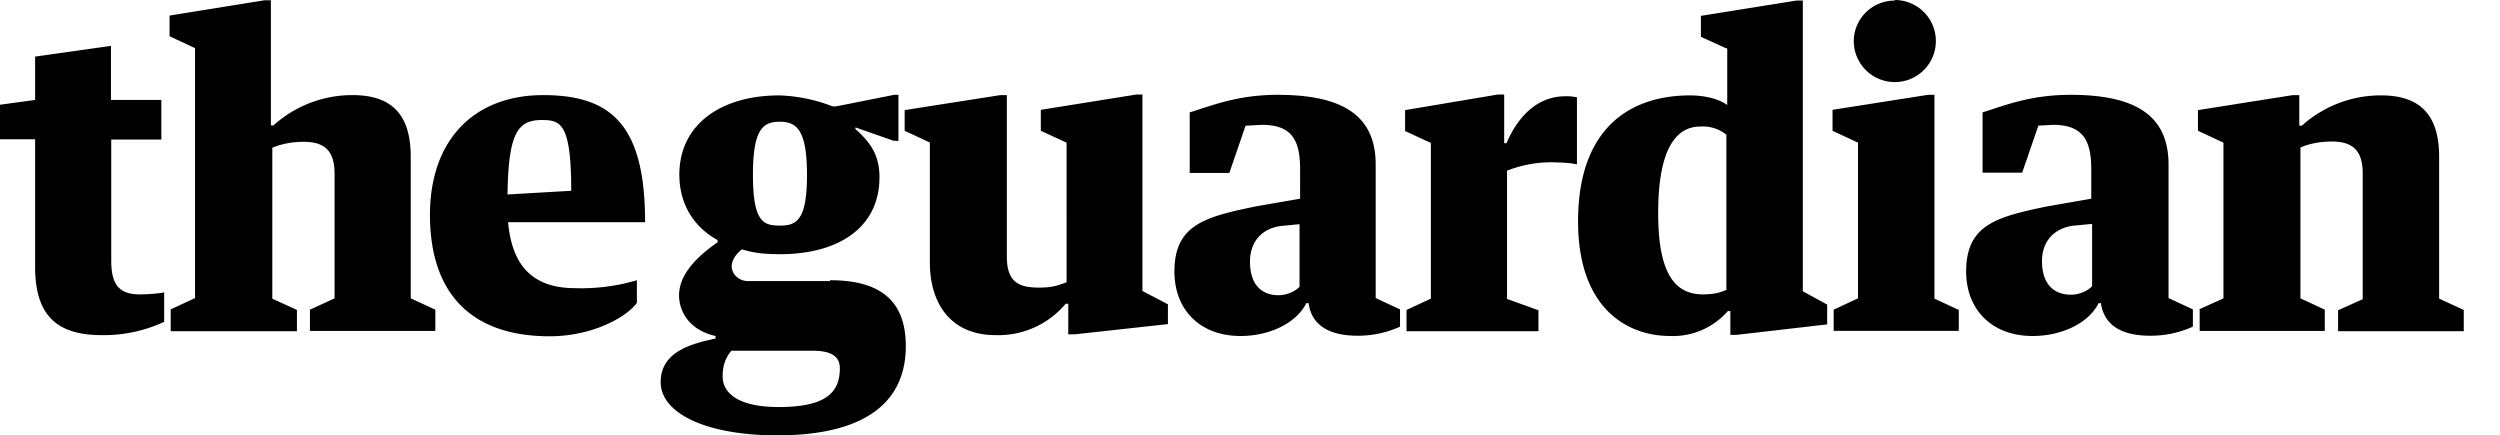 <?xml version="1.0" encoding="utf-8"?>
<svg viewBox="0 0 883.2 153.8" width="883.2px" height="153.8px" xmlns="http://www.w3.org/2000/svg">
  <path d="M12.4 94.2v-45H0V37l12.4-1.7V20l26.8-3.8v19.1H57v14H39.3v42.6c0 8 2.2 12.1 10.1 12.1 2.8 0 6.6-.3 8.6-.7v10.4a50.7 50.7 0 0 1-22 4.7c-16.1 0-23.6-7.1-23.6-24.2zm179-51.8c6.7 0 10.4 1.2 10.4 25l-22.5 1.3c.3-21.5 3.5-26.3 12.1-26.3zm-11.9 36.1h48.4c0-34.1-11.7-44.9-36-44.9-24.2 0-40 15.6-40 42.3 0 27.6 14.4 42.9 42.3 42.9 15 0 27.1-6.7 30.8-11.8v-8a68.9 68.9 0 0 1-21.8 2.8c-14.7 0-22.3-7.6-23.7-23.3zM60.3 109.3l8.6-4V17l-9-4.2V5.5L93.4.1h2.3v44.2h.9a41.6 41.6 0 0 1 28-10.7c13.7 0 20.5 6.8 20.5 21.7v50.1l8.7 4v7.5h-44.3v-7.5l8.7-4v-44c0-8.2-3.6-11.3-10.9-11.3-4 0-7.8.7-11.1 2.1v53.3l8.7 4v7.5H60.3v-7.7zM647.4 38.8v7.4l9 4.2v55l-8.6 4v7.5H692v-7.4l-8.6-4v-72h-2.3l-33.7 5.3zm91.7 62.3v-22l-6.3.6c-6.2.6-11.4 4.8-11.4 12.5 0 8.9 4.9 11.9 10.1 11.9 3.1.1 6.1-1.4 7.6-3zm-19-56.7L714.4 61h-14V39.7c7.5-2.3 16.7-6.2 31-6.2 21.7 0 34.7 6.4 34.7 24.6v47.2l8.6 4v6.1a36 36 0 0 1-15.2 3.2c-8.5 0-16-2.7-17.3-11.5h-.8c-3.6 7.2-13.2 11.6-23.3 11.6-14.4 0-23.5-9.3-23.5-22.8 0-16.6 10.9-19.3 28.7-23l15.5-2.7V59.7c0-10.4-3.2-15.6-13.5-15.6l-5.5.3h.3zm56.8 64.9l8.6-3.9v-55l-9-4.2v-7.3l33.5-5.3h2.3v10.8h.9a41.6 41.6 0 0 1 28-10.7c13.7 0 20.5 6.8 20.5 21.7v50.1l8.7 4v7.5H826v-7.4l8.7-3.9V61.3c0-8.2-3.6-11.3-10.9-11.3-4 0-7.8.7-11.1 2.1v53.3l8.6 4v7.5h-44.2v-7.5l-.2-.1zm-167-92.2l-9-4.1V5.6L634.6.2h2.3v102.7l8.6 4.7v7l-32 3.7h-2.2v-8.4h-.9a25.7 25.7 0 0 1-20.4 8.8c-14.8 0-32.5-9.4-32.5-40.5 0-32.7 18.1-44.5 39.6-44.5 4.5 0 9.8 1 13.1 3.4v-20h-.3zm0 85.4V47.6a13.2 13.2 0 0 0-9.2-2.9c-8.4 0-14.9 7.6-14.9 30.5 0 20.1 5.1 28.8 15.8 28.8 4.2 0 6.5-.8 8.3-1.6v.1zm-334.8 41.3c-14.7 0-19.8-5.2-19.8-10.8 0-3.9 1-6.6 3.1-9.1H287c6.7 0 9.7 2 9.7 6.2 0 8.4-4.7 13.7-21.6 13.7zm.3-100.8c5.9 0 9.7 2.6 9.7 18.8s-3.8 17.9-9.6 17.9-9.5-1.3-9.5-17.9c0-16.5 3.7-18.8 9.6-18.8h-.2zm17.8 56.3h-29c-3.1 0-5.7-2.4-5.7-5.2 0-2.2 1.6-4.5 3.6-6 4.4 1.3 8 1.7 13.4 1.7 20.9 0 35.2-9.5 35.2-27.2 0-7.9-3.3-12.4-8.5-17V45l13.4 4.7 1.8.1V33.5h-1.5l-20.6 4.1h-1.1a57.6 57.6 0 0 0-18.8-3.9c-20.9 0-35.4 10.4-35.4 28 0 10.7 5.4 18.7 13.5 23.1v.8c-4.7 3.3-13.6 10-13.6 18.7 0 6.3 4.2 12.5 12.9 14.4v.9c-9.1 1.9-19.4 4.9-19.4 15.4 0 10.8 15.6 18.8 41.2 18.8 31.7 0 45.4-12.2 45.4-31.5 0-15.9-8.8-23.3-26.7-23.3l-.1.3zm203.2-60.4v7.4l9.1 4.2v55l-8.6 4v7.5h46.6v-7.4l-11.1-4V60.3a42.5 42.5 0 0 1 17.9-2.9c2.4 0 5.2.3 6.8.7V34.4a16 16 0 0 0-4-.4c-8.9 0-16.2 5.7-20.9 16.6h-.8V33.4h-2.3l-32.7 5.5zm-37.3 62.3v-22l-6.2.6c-6.2.6-11.3 4.8-11.3 12.6 0 9 4.9 11.9 10.1 11.9 3 0 6.1-1.5 7.5-3.1h-.1zM440 44.5l-5.7 16.6h-14V39.7c7.6-2.3 16.8-6.2 31-6.2 21.7 0 34.7 6.4 34.7 24.6v47.2l8.6 4v6.1a35.8 35.8 0 0 1-15.1 3.2c-8.4 0-16-2.7-17.2-11.5h-.8c-3.6 7.2-13.2 11.6-23.2 11.6-14.4 0-23.4-9.3-23.4-22.8 0-16.6 11-19.3 28.8-23l15.6-2.7V59.7c0-10.4-3.1-15.6-13.5-15.6l-5.5.3-.3.1zm-111.4 5.9l-9-4.2v-7.3l33.8-5.3h2.3v57.1c0 9.2 4.5 10.9 11.4 10.9 5 0 7-.9 9.7-1.9V50.4l-9.1-4.2v-7.4l33.7-5.4h2.2v69.4l9 4.7v7l-32.8 3.6h-2.4v-10.8h-.9a31.1 31.1 0 0 1-24.7 11.1c-16.3 0-23.3-11.6-23.3-25.7V50.4h.1zM669.4 0a14.5 14.5 0 1 1-14.5 14.6c0-8 6.5-14.4 14.5-14.4V0zm196.5 112.4h17.2"/>
</svg>